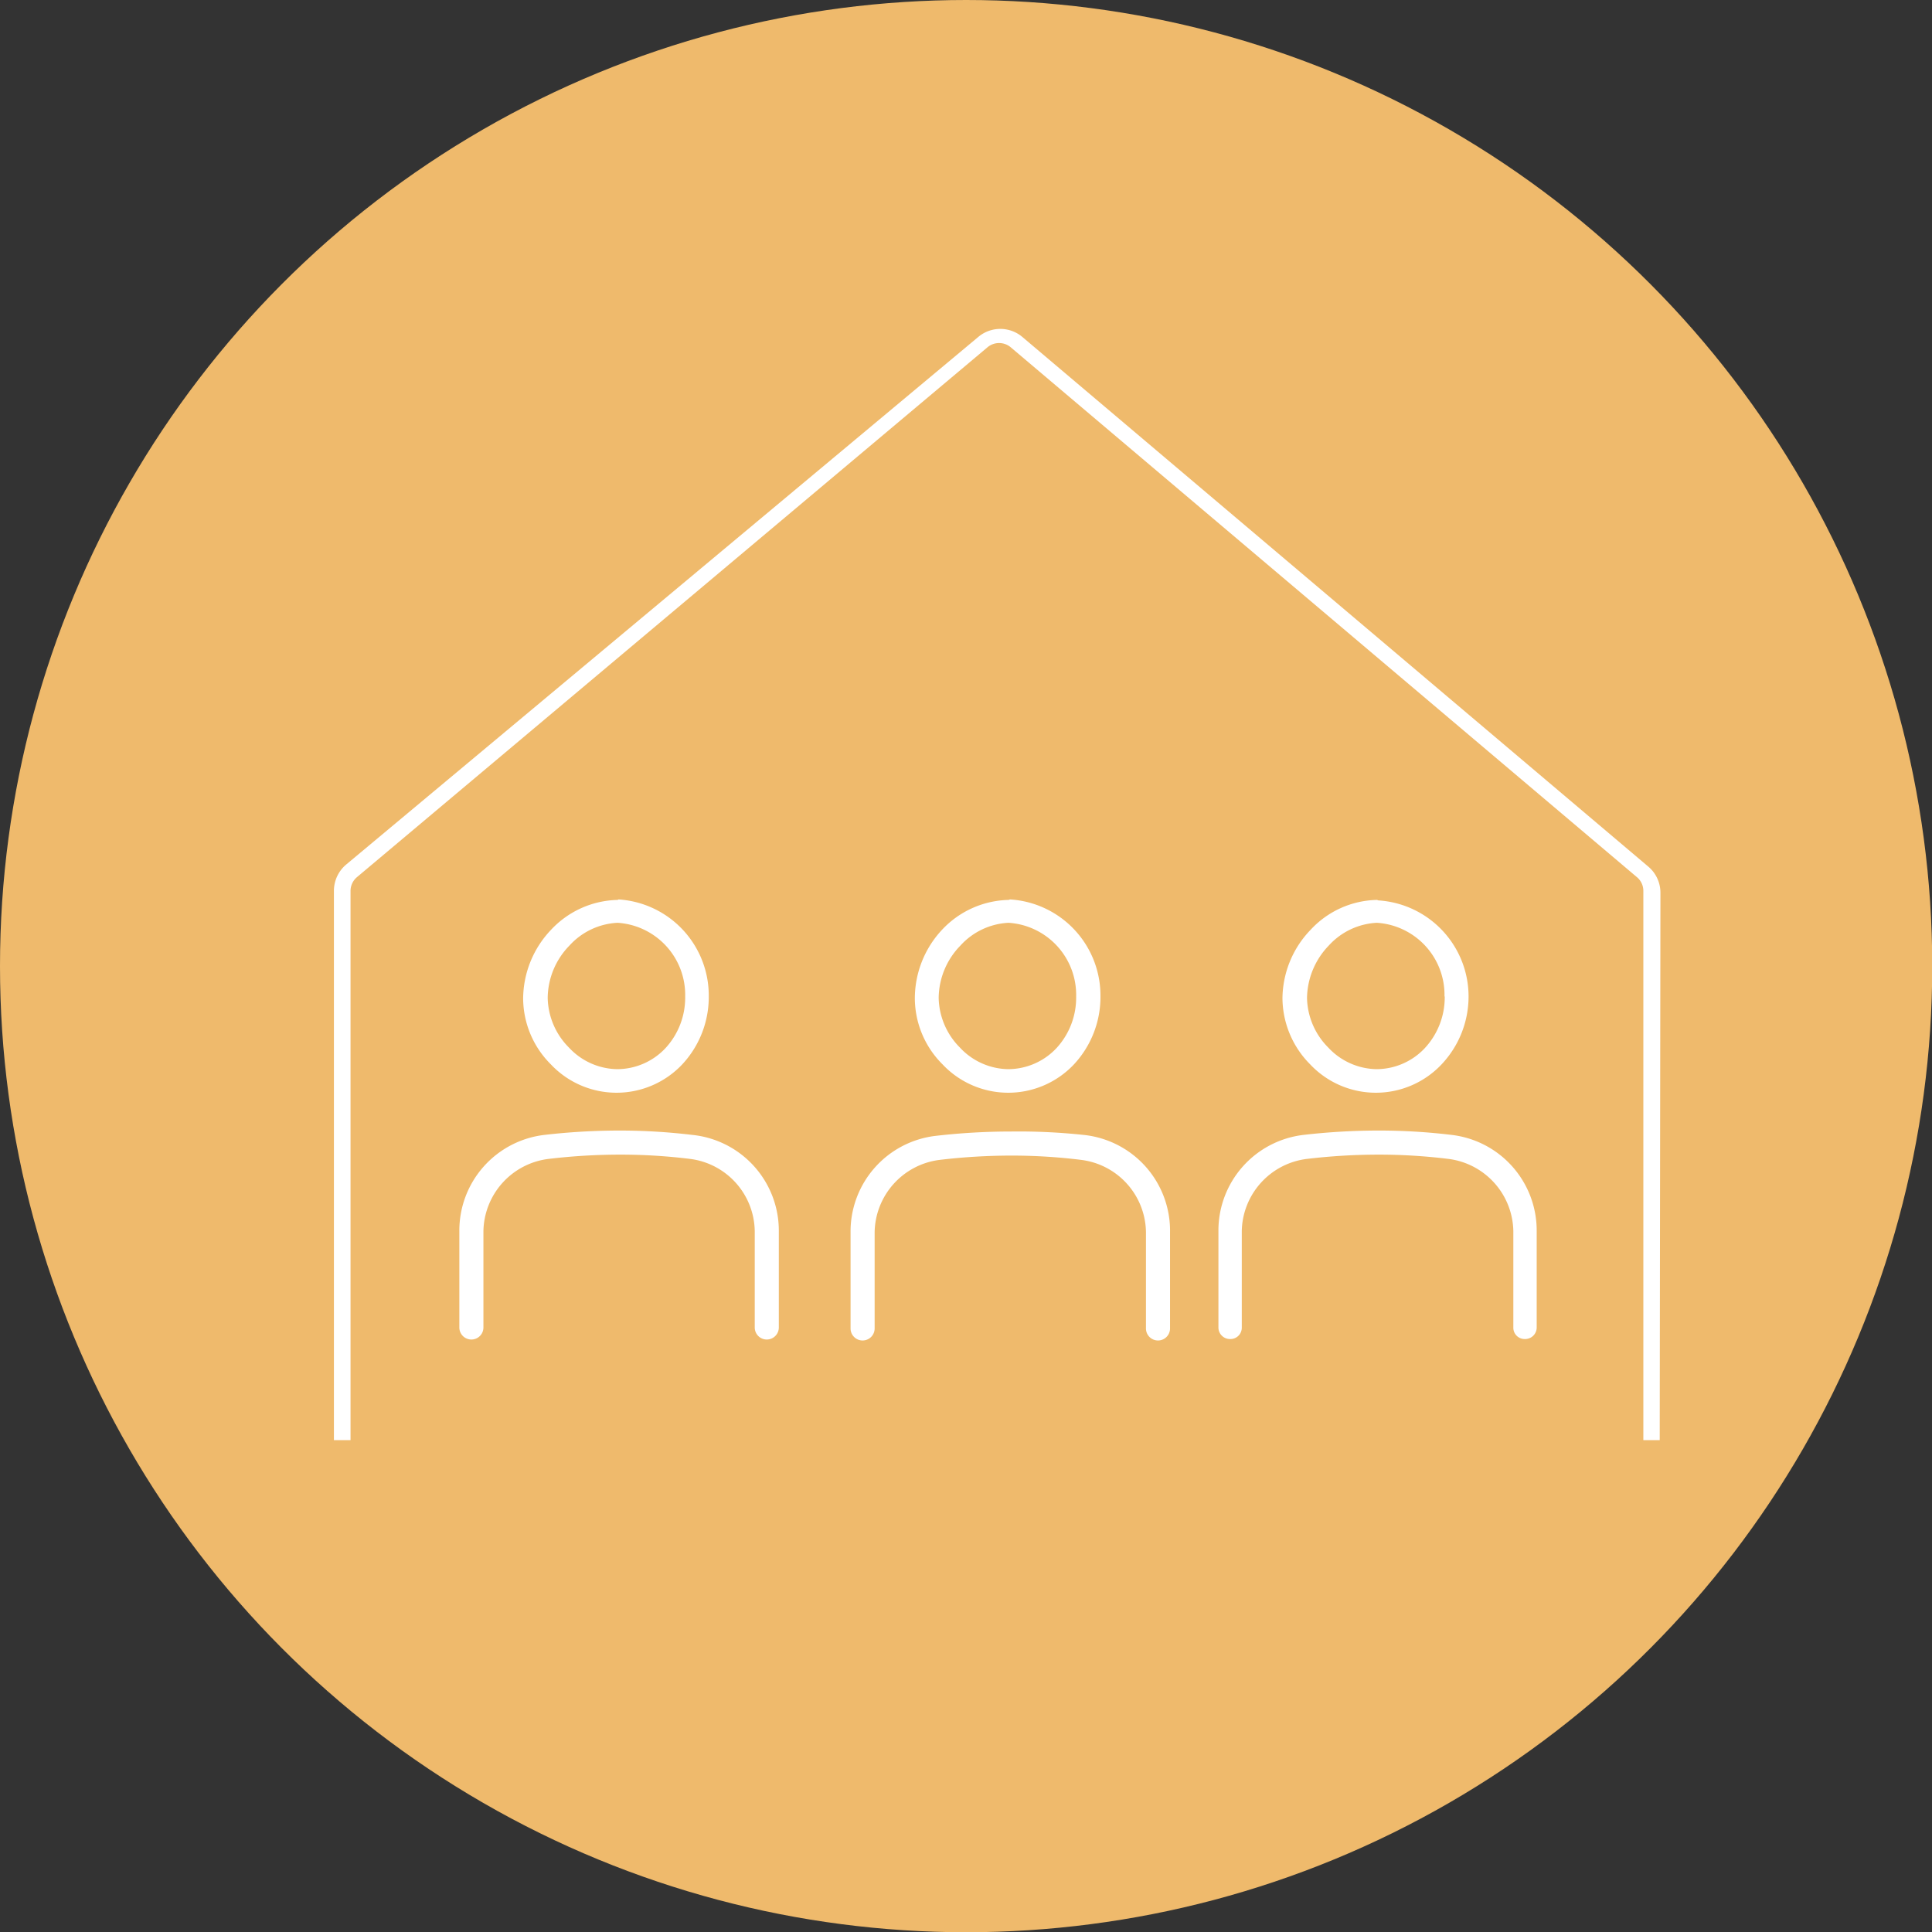 <svg xmlns="http://www.w3.org/2000/svg" width="28.31mm" height="28.31mm" viewBox="0 0 80.25 80.25"><rect x="0" y="0" width="80.25" height="80.25" fill="#333333" stroke="none"/><defs><style>.a{fill:#efba6c;}.b{fill:#fff;}</style></defs><circle class="a" cx="40.13" cy="40.13" r="40.13"/><path class="b" d="M25.66,37.38a3.9,3.9,0,0,0-2.77,1.24,4.18,4.18,0,0,0-1.16,2.85,3.89,3.89,0,0,0,1.15,2.74,3.75,3.75,0,0,0,5.46,0,4.11,4.11,0,0,0,1.1-2.85,4,4,0,0,0-3.75-4Zm2.8,4a3.09,3.09,0,0,1-.83,2.17,2.76,2.76,0,0,1-2,.86,2.79,2.79,0,0,1-2-.9,3,3,0,0,1-.88-2.06,3.15,3.15,0,0,1,.9-2.17,2.89,2.89,0,0,1,2-.95h0A3,3,0,0,1,28.46,41.4Z"/><path class="b" d="M28.75,47.14a25.37,25.37,0,0,0-3-.18,27.37,27.37,0,0,0-3.13.18,4,4,0,0,0-3.54,4v4a.49.49,0,0,0,1,0v-4a3.08,3.08,0,0,1,2.69-3,25.2,25.2,0,0,1,3-.18,23.56,23.56,0,0,1,2.91.18,3.07,3.07,0,0,1,2.67,3v4a.49.49,0,0,0,1,0v-4A4,4,0,0,0,28.75,47.14Z"/><path class="b" d="M41.9,37.38a3.9,3.9,0,0,0-2.77,1.24A4.18,4.18,0,0,0,38,41.47a3.89,3.89,0,0,0,1.15,2.74,3.75,3.75,0,0,0,5.46,0,4.11,4.11,0,0,0,1.1-2.85,4,4,0,0,0-3.76-4Zm2.8,4a3.09,3.09,0,0,1-.83,2.17,2.76,2.76,0,0,1-2,.86,2.79,2.79,0,0,1-2-.9,3,3,0,0,1-.88-2.06,3.15,3.15,0,0,1,.9-2.17,2.89,2.89,0,0,1,2-.95h0A3,3,0,0,1,44.7,41.4Z"/><path class="b" d="M45,47.14A25.37,25.37,0,0,0,42,47a27.37,27.37,0,0,0-3.13.18,4,4,0,0,0-3.54,4v4a.49.49,0,0,0,1,0v-4a3.08,3.08,0,0,1,2.69-3,25.2,25.2,0,0,1,3-.18,23.4,23.4,0,0,1,2.9.18,3.07,3.07,0,0,1,2.68,3v4a.49.49,0,0,0,1,0v-4A4,4,0,0,0,45,47.14Z"/><path class="b" d="M57.2,37.38a3.86,3.86,0,0,0-2.76,1.24,4.15,4.15,0,0,0-1.17,2.85,3.93,3.93,0,0,0,1.15,2.74,3.75,3.75,0,0,0,5.46,0A4.11,4.11,0,0,0,61,41.4a4,4,0,0,0-3.75-4Zm2.81,4a3.1,3.1,0,0,1-.84,2.17,2.76,2.76,0,0,1-2,.86,2.8,2.8,0,0,1-2-.9,3,3,0,0,1-.88-2.06,3.2,3.2,0,0,1,.9-2.17,2.89,2.89,0,0,1,2-.95h0A3,3,0,0,1,60,41.4Z"/><path class="b" d="M60.29,47.14a25.2,25.2,0,0,0-3-.18,27.41,27.41,0,0,0-3.14.18,4,4,0,0,0-3.54,4v4a.48.48,0,0,0,.49.48.47.47,0,0,0,.48-.48v-4a3.08,3.08,0,0,1,2.69-3,25.32,25.32,0,0,1,3-.18,23.56,23.56,0,0,1,2.91.18,3.08,3.08,0,0,1,2.68,3v4a.47.47,0,0,0,.48.48.48.48,0,0,0,.49-.48v-4A4,4,0,0,0,60.29,47.14Z"/><path class="b" d="M68.94,59.82h-.68V37a.74.74,0,0,0-.26-.56l-26-22a.75.75,0,0,0-1,0l-26.18,22a.75.75,0,0,0-.26.57V59.82h-.69V37a1.43,1.43,0,0,1,.51-1.09L40.63,14a1.42,1.42,0,0,1,1.84,0l26,22a1.42,1.42,0,0,1,.5,1.09Z"/></svg>